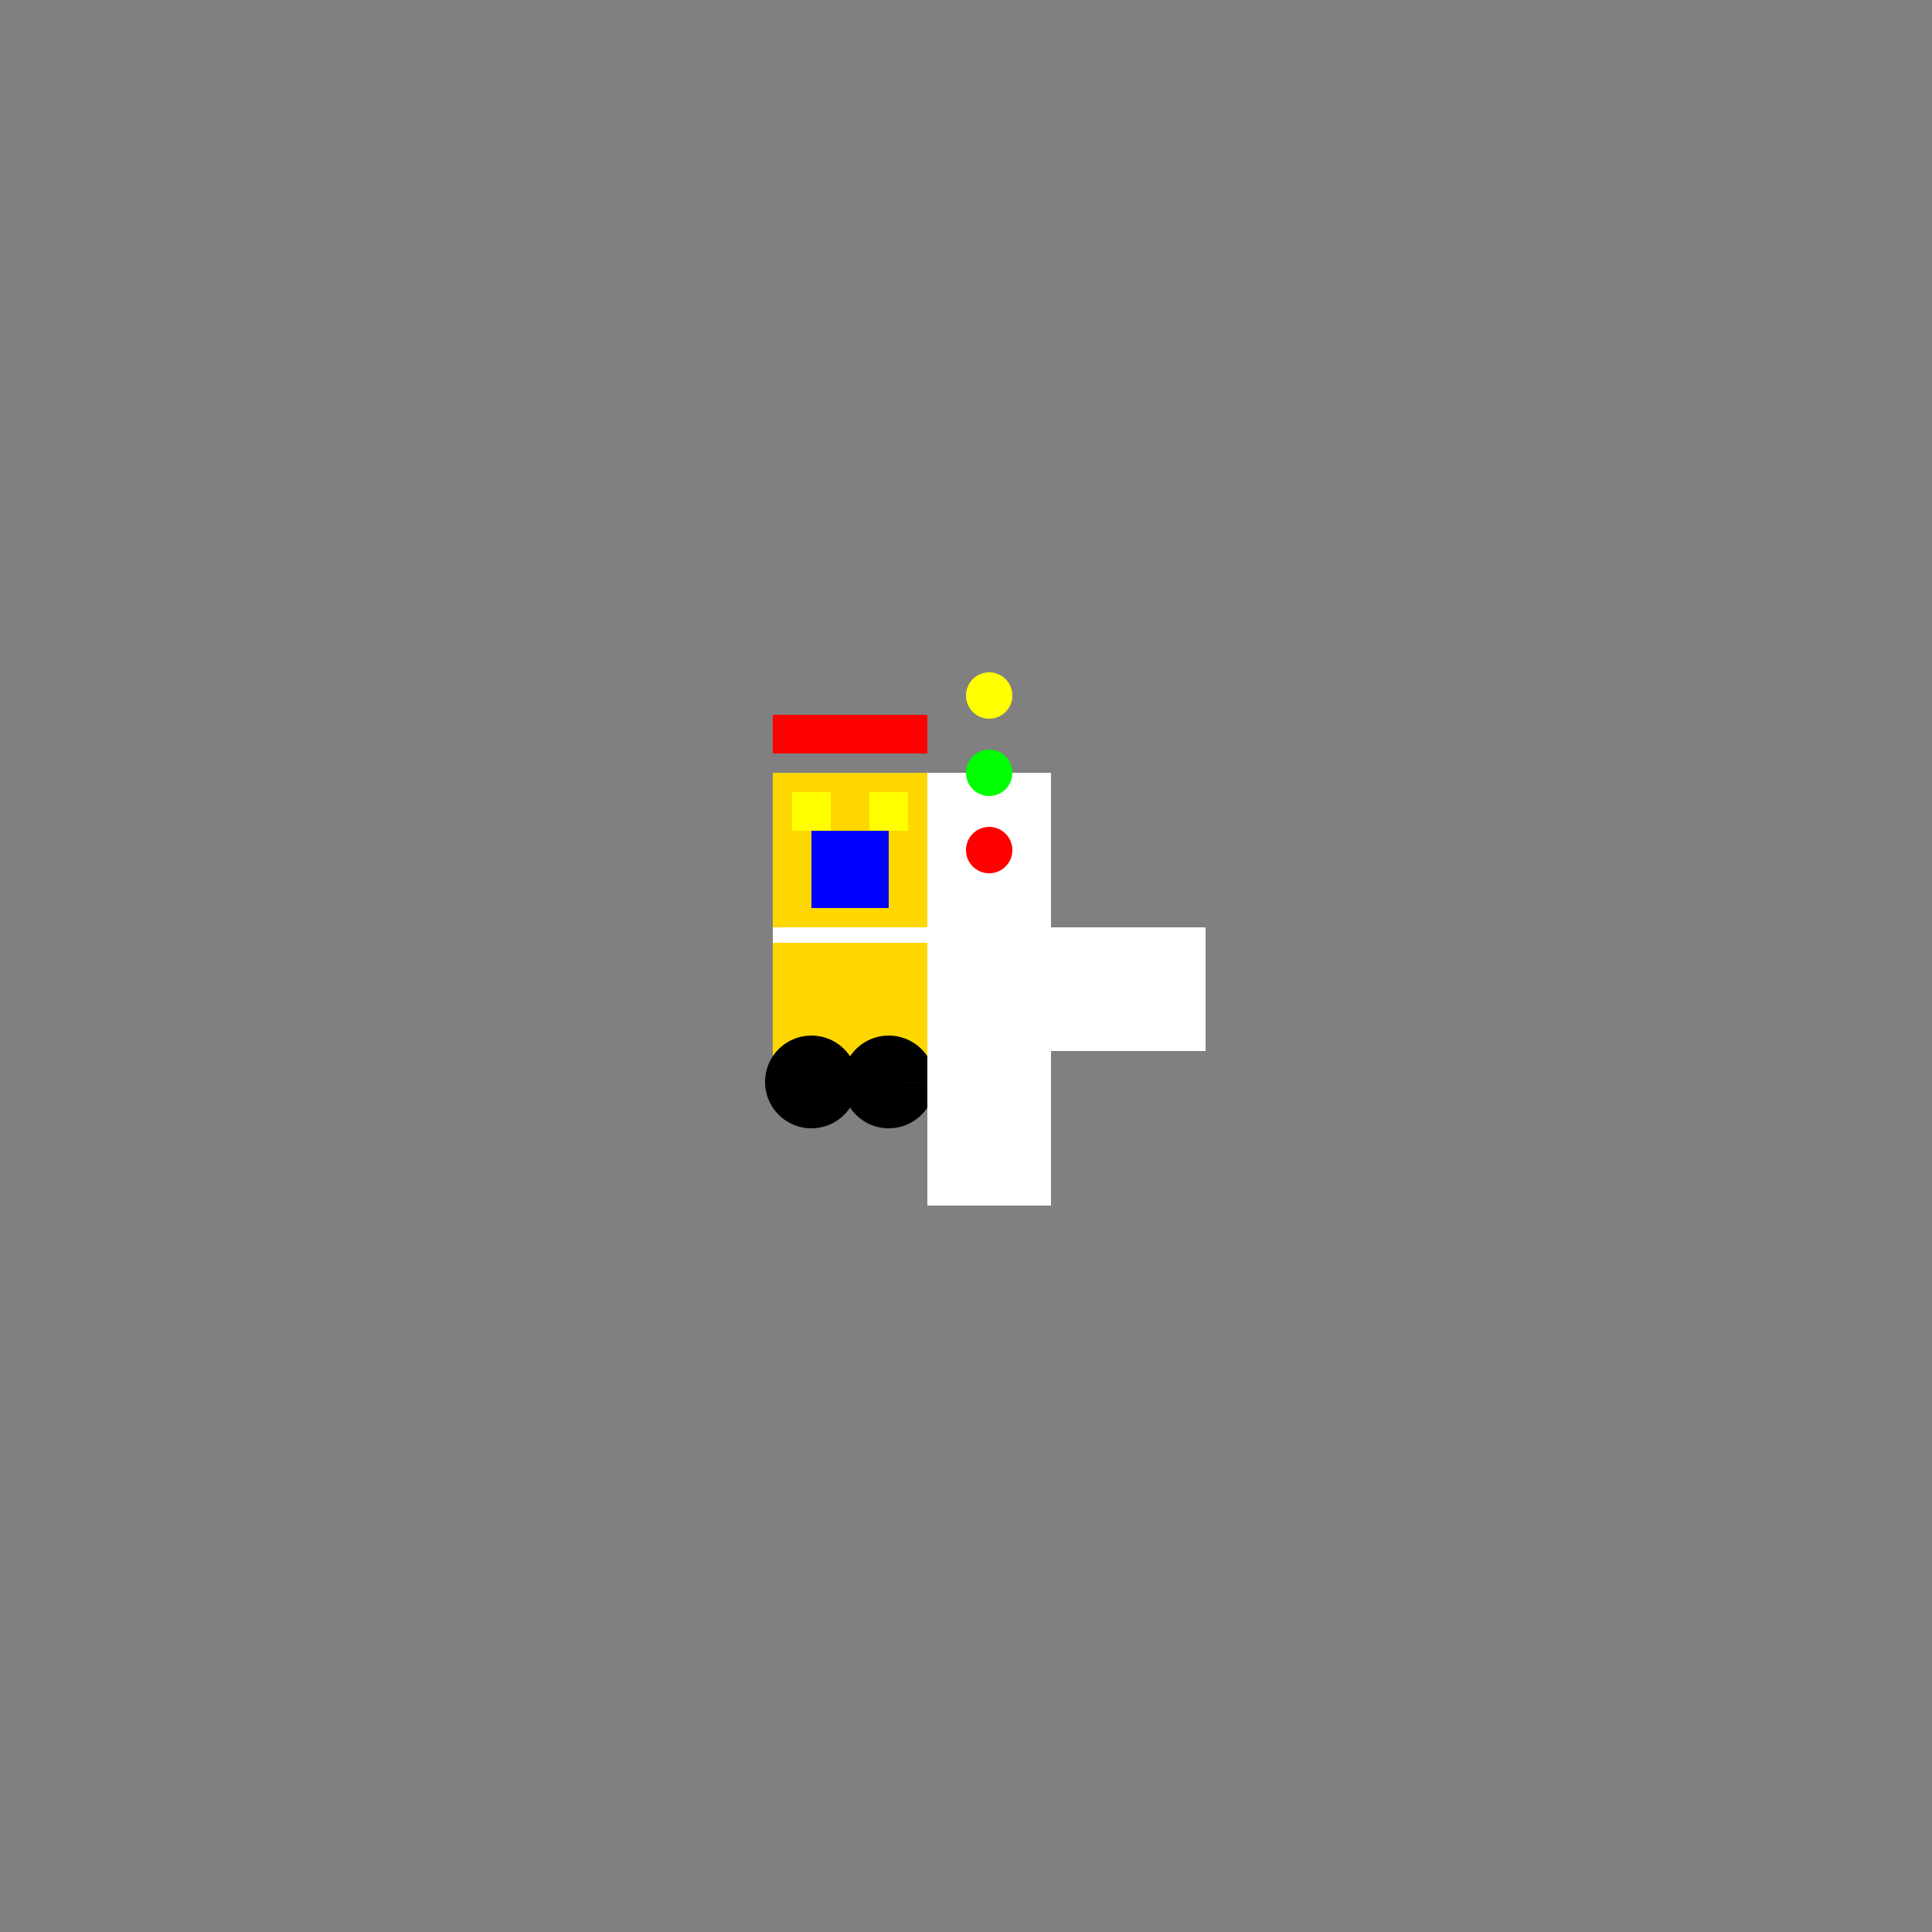 <!--

Generated by DrawGPT.
Free, open source, AI generated images in SVG, PNG, and HTML Canvas format.
https://drawgpt.ai

Created: 2024-01-16T06:34:18.244Z
Link: https://drawgpt.ai/prompt/135291/

-->
<svg xmlns="http://www.w3.org/2000/svg" xmlns:xlink="http://www.w3.org/1999/xlink" width="500" height="500"><defs/><g><rect fill="#808080" stroke="none" x="0" y="0" width="512" height="512"/><rect fill="#FFFFFF" stroke="none" x="200" y="240" width="112" height="32"/><rect fill="#FFFFFF" stroke="none" x="240" y="200" width="32" height="112"/><rect fill="#808080" stroke="none" x="240" y="160" width="32" height="40"/><rect fill="#FFD700" stroke="none" x="200" y="200" width="40" height="80"/><rect fill="#FFFF00" stroke="none" x="205" y="205" width="10" height="10"/><rect fill="#FFFF00" stroke="none" x="225" y="205" width="10" height="10"/><rect fill="#0000FF" stroke="none" x="210" y="215" width="20" height="20"/><path fill="#000000" stroke="none" paint-order="stroke fill markers" d=" M 222 280 A 12 12 0 1 0 222 280.012 L 242 280 A 12 12 0 1 0 242 280.012"/><rect fill="#FF0000" stroke="none" x="200" y="185" width="40" height="10"/><rect fill="#FFFFFF" stroke="none" x="200" y="240" width="112" height="4"/><rect fill="#FFFFFF" stroke="none" x="240" y="200" width="4" height="112"/><path fill="#FFFF00" stroke="none" paint-order="stroke fill markers" d=" M 262 180 A 6 6 0 1 0 262 180.006"/><path fill="#00FF00" stroke="none" paint-order="stroke fill markers" d=" M 262 200 A 6 6 0 1 0 262 200.006"/><path fill="#FF0000" stroke="none" paint-order="stroke fill markers" d=" M 262 220 A 6 6 0 1 0 262 220.006"/></g></svg>